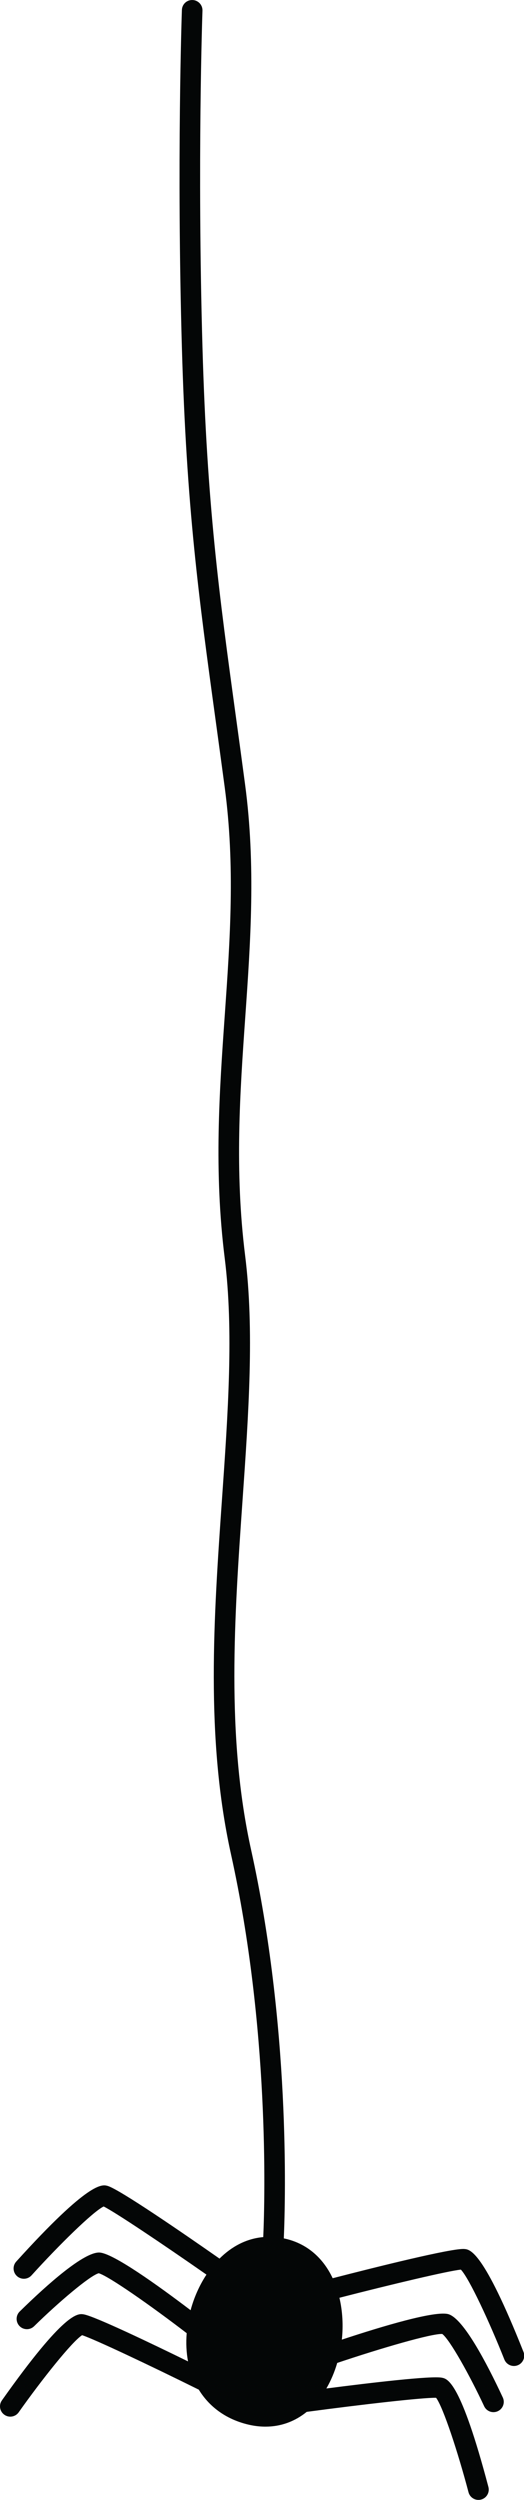 <?xml version="1.0" encoding="UTF-8"?><svg xmlns="http://www.w3.org/2000/svg" xmlns:xlink="http://www.w3.org/1999/xlink" height="457.3" preserveAspectRatio="xMidYMid meet" version="1.0" viewBox="0.0 0.0 96.0 457.3" width="96.0" zoomAndPan="magnify"><defs><clipPath id="a"><path d="M 0 0 L 96.039 0 L 96.039 457.289 L 0 457.289 Z M 0 0"/></clipPath></defs><g><g clip-path="url(#a)" id="change1_1"><path d="M 95.906 430.211 C 88.551 411.707 86.121 411.484 85.086 411.391 C 82.879 411.184 68.539 414.781 60.949 416.738 C 59.086 412.793 55.973 410.27 51.996 409.449 C 52.32 401.883 53.121 370.547 46.012 338.414 C 41.414 317.652 42.945 295.754 44.426 274.574 C 45.551 258.496 46.613 243.312 44.91 229.668 C 42.965 214.105 43.969 199.82 44.938 186.004 C 45.891 172.395 46.879 158.32 44.906 143.535 C 44.324 139.152 43.762 135.051 43.223 131.137 C 40.148 108.719 37.926 92.523 37.094 63.488 C 36.129 29.695 37.086 2.23 37.094 1.957 C 37.133 0.914 36.316 0.043 35.277 0.004 C 34.207 -0.031 33.363 0.781 33.324 1.82 C 33.316 2.098 32.355 29.676 33.324 63.594 C 34.16 92.836 36.395 109.113 39.488 131.648 C 40.023 135.559 40.586 139.656 41.172 144.035 C 43.09 158.441 42.16 171.699 41.176 185.738 C 40.191 199.734 39.176 214.207 41.168 230.137 C 42.828 243.414 41.777 258.422 40.664 274.312 C 39.164 295.758 37.613 317.934 42.328 339.227 C 49.332 370.867 48.551 401.738 48.23 409.215 C 45.121 409.48 42.406 410.965 40.215 413.148 C 33.734 408.621 21.82 400.426 19.703 399.848 C 18.703 399.574 16.352 398.93 2.977 413.688 C 2.277 414.457 2.336 415.652 3.109 416.352 C 3.883 417.047 5.074 416.988 5.773 416.219 C 10.734 410.742 17.004 404.578 18.988 403.613 C 21.113 404.664 29.68 410.402 37.824 416.078 C 36.523 418.051 35.535 420.289 34.918 422.59 C 28.977 418.082 20.715 412.152 18.23 412.039 C 15.398 411.906 8.699 417.836 3.609 422.828 C 2.863 423.559 2.855 424.75 3.582 425.496 C 4.312 426.238 5.504 426.25 6.25 425.52 C 10.711 421.141 16.445 416.281 18.082 415.824 C 19.918 416.352 27.645 421.762 34.203 426.789 C 34.059 428.602 34.141 430.336 34.449 431.953 C 27.766 428.684 17.203 423.621 15.293 423.34 C 14.262 423.188 11.852 422.832 0.348 439.086 C -0.254 439.934 -0.055 441.109 0.797 441.711 C 1.125 441.945 1.508 442.059 1.883 442.059 C 2.477 442.059 3.059 441.781 3.426 441.262 C 7.703 435.219 13.195 428.336 15.043 427.156 C 17.355 427.914 27.336 432.629 36.422 437.125 C 38.109 439.879 40.684 441.969 44.004 443.086 C 45.598 443.625 47.152 443.891 48.652 443.887 C 51.426 443.887 53.992 442.965 56.195 441.184 C 66.438 439.816 77.508 438.555 79.895 438.609 C 81.211 440.367 83.945 448.73 85.832 455.887 C 86.055 456.73 86.82 457.289 87.656 457.289 C 87.812 457.289 87.977 457.27 88.137 457.227 C 89.145 456.961 89.746 455.93 89.48 454.922 C 84.395 435.668 82.012 435.16 80.992 434.941 C 79.109 434.535 67.824 435.871 59.793 436.906 C 60.625 435.477 61.293 433.898 61.781 432.234 C 69.902 429.504 79.078 426.844 81.023 426.934 C 82.402 427.961 86.059 434.5 88.699 440.152 C 89.02 440.836 89.699 441.238 90.41 441.238 C 90.676 441.238 90.949 441.18 91.207 441.059 C 92.148 440.621 92.559 439.496 92.117 438.555 C 89.098 432.094 84.926 424.211 82.199 423.328 C 79.863 422.578 70.051 425.52 62.629 427.973 C 62.902 425.395 62.762 422.766 62.184 420.312 C 71.906 417.816 82.133 415.395 84.434 415.164 C 85.953 416.754 89.668 424.73 92.402 431.605 C 92.699 432.344 93.406 432.793 94.156 432.793 C 94.387 432.793 94.625 432.75 94.852 432.66 C 95.82 432.277 96.293 431.18 95.906 430.211" fill="#040606"/></g></g></svg>